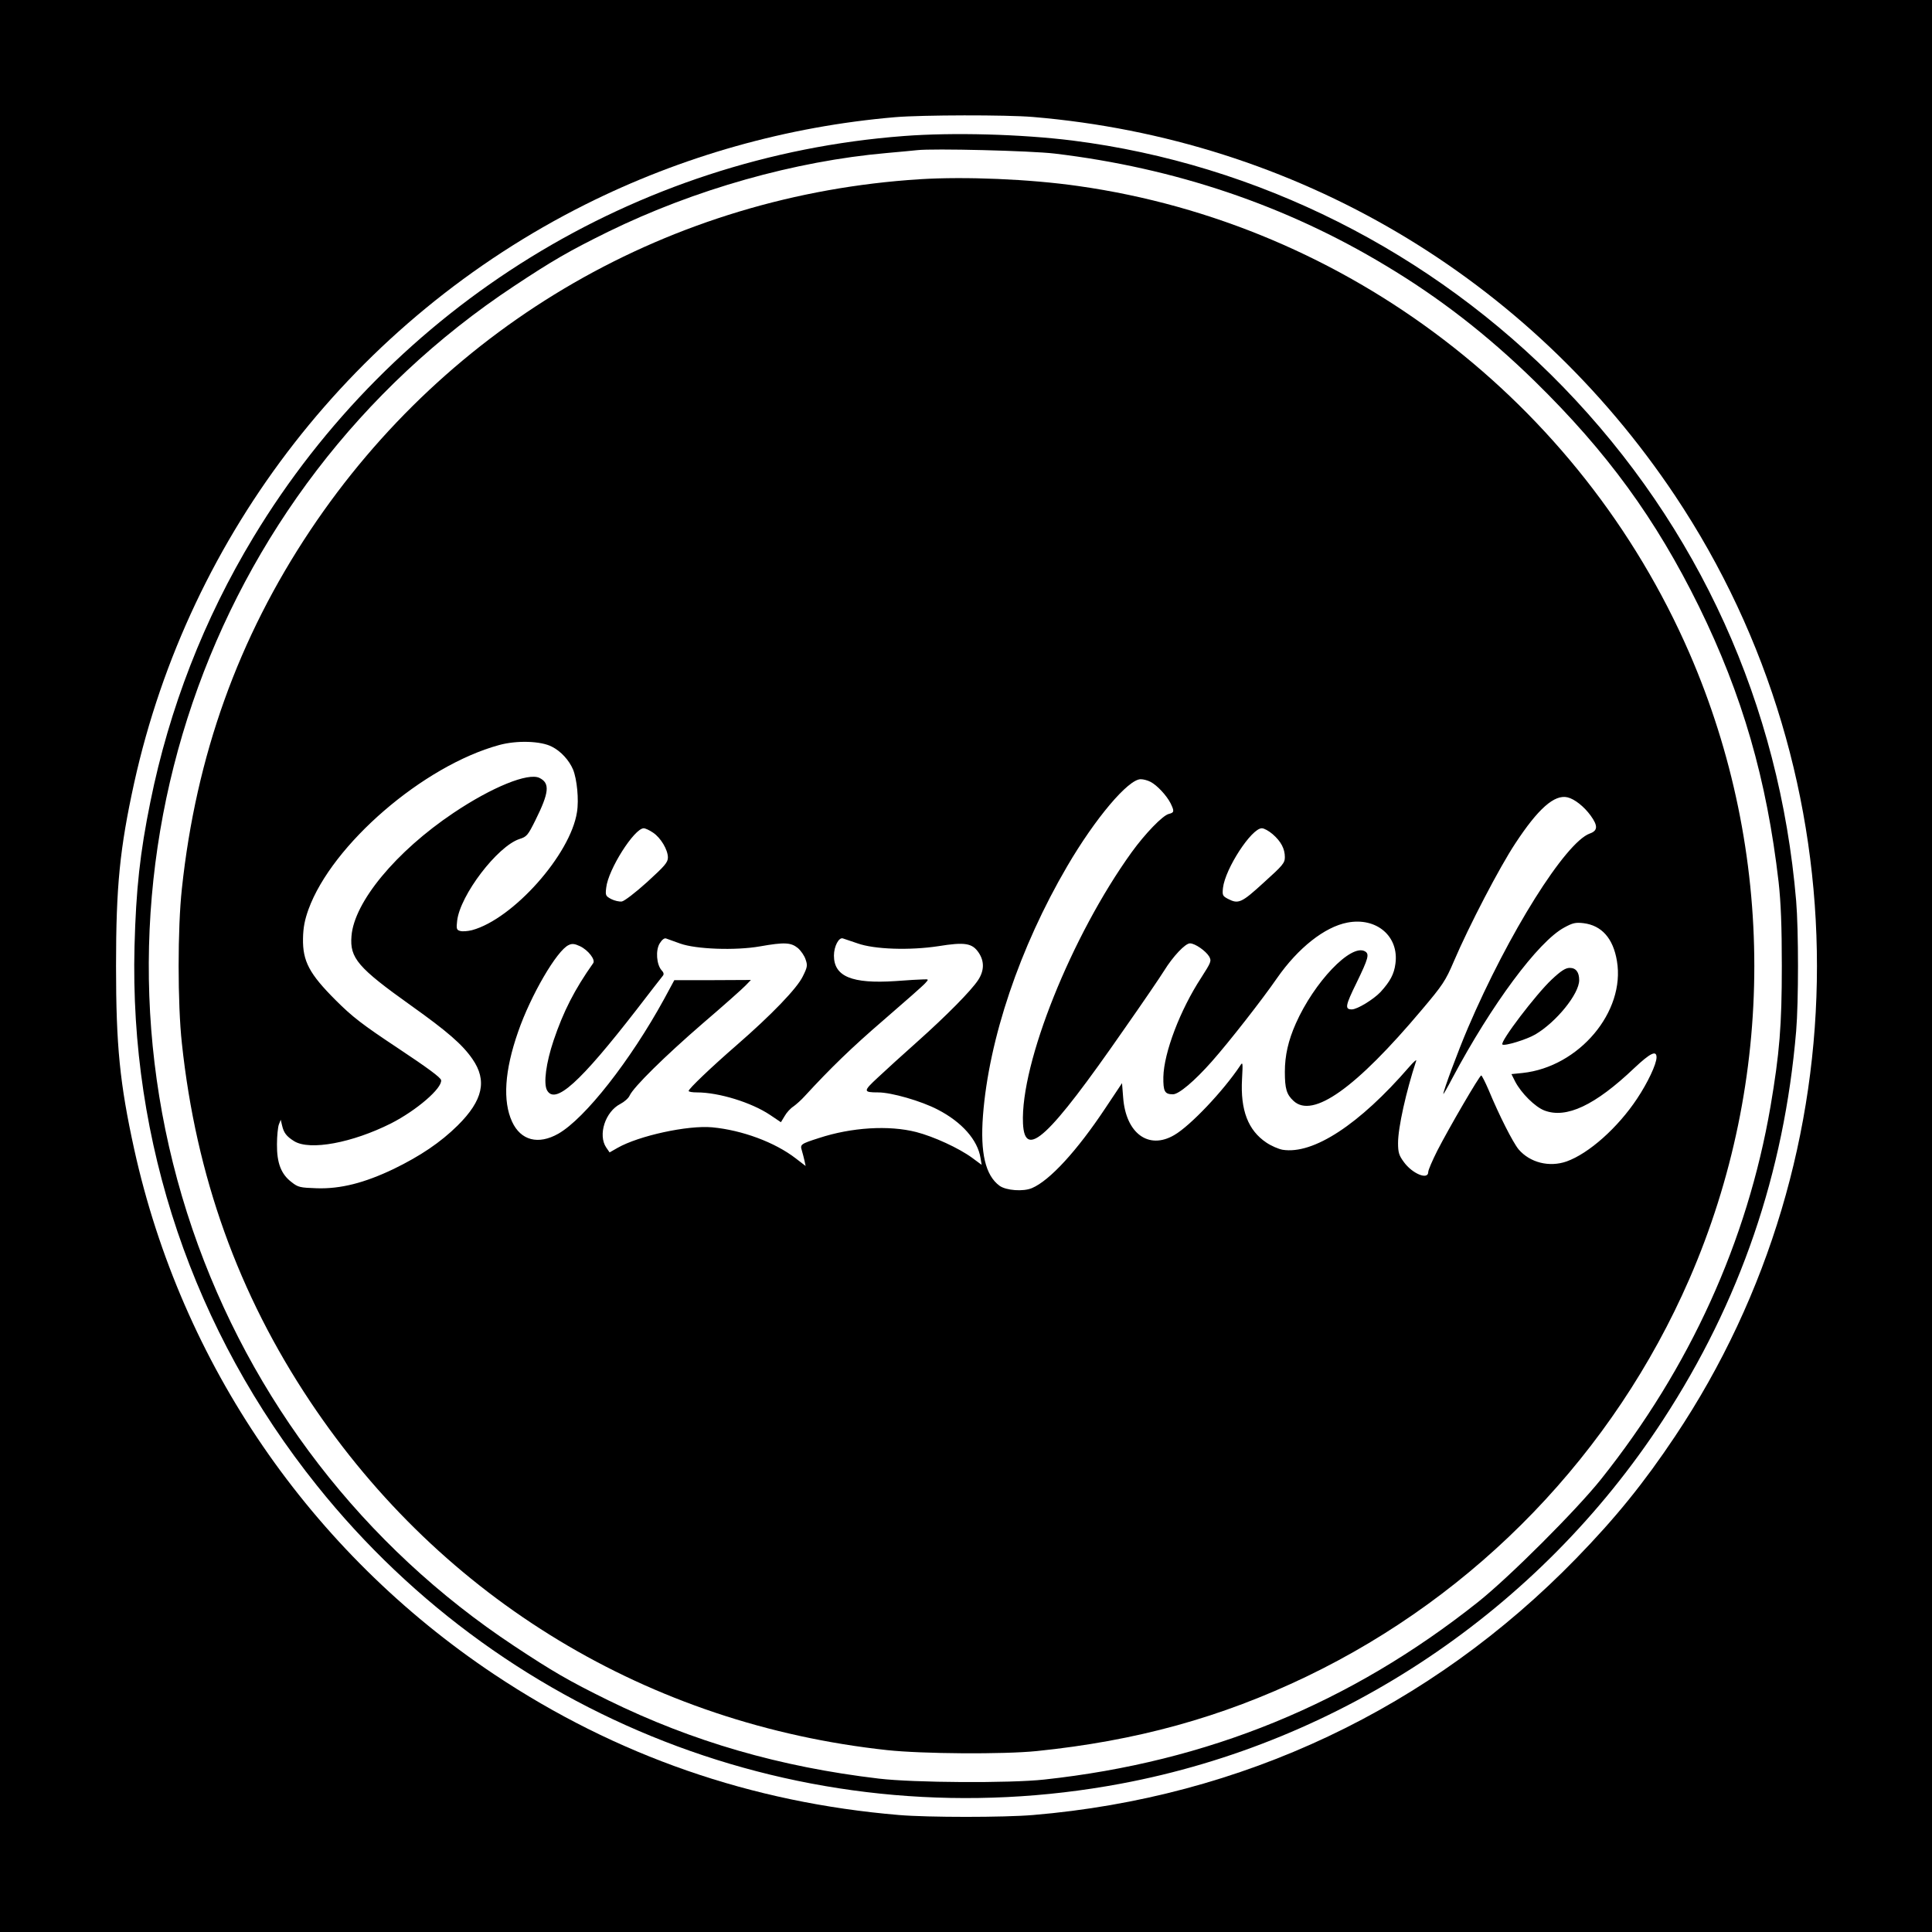 <?xml version="1.0" standalone="no"?>
<!DOCTYPE svg PUBLIC "-//W3C//DTD SVG 20010904//EN"
 "http://www.w3.org/TR/2001/REC-SVG-20010904/DTD/svg10.dtd">
<svg version="1.0" xmlns="http://www.w3.org/2000/svg"
 width="1024pt" height="1024pt" viewBox="0 0 1024 1024"
 preserveAspectRatio="xMidYMid meet">
<g transform="translate(0,1024) scale(0.1,-0.1)"
fill="#000000" stroke="none">
<path d="M0 5120 l0 -5120 5120 0 5120 0 0 5120 0 5120 -5120 0 -5120 0 0
-5120z m5475 4500 c1391 -117 2628 -847 3403 -2007 1003 -1502 1003 -3486 0
-4986 -165 -247 -314 -431 -523 -646 -774 -796 -1772 -1268 -2880 -1361 -154
-13 -556 -13 -710 0 -784 66 -1498 314 -2145 745 -975 650 -1658 1646 -1909
2785 -76 347 -96 547 -96 970 0 423 20 623 96 970 293 1326 1174 2456 2391
3066 511 256 1070 414 1643 463 143 12 589 13 730 1z"/>
<path d="M4790 9519 c-1422 -108 -2705 -899 -3446 -2125 -263 -435 -447 -909
-547 -1404 -55 -270 -76 -463 -84 -765 -27 -1039 311 -2040 967 -2859 1022
-1277 2651 -1881 4260 -1580 1171 219 2217 920 2873 1926 410 628 643 1309
707 2063 13 154 13 536 0 690 -88 1039 -516 1982 -1235 2724 -697 718 -1620
1182 -2600 1306 -273 34 -634 44 -895 24z m800 -93 c636 -76 1225 -274 1755
-594 287 -172 539 -368 789 -612 384 -376 642 -730 871 -1195 230 -469 359
-915 422 -1460 12 -109 17 -231 17 -445 0 -317 -12 -462 -60 -745 -123 -714
-427 -1384 -898 -1975 -131 -164 -486 -519 -652 -651 -677 -538 -1431 -847
-2299 -941 -181 -20 -693 -17 -877 5 -525 62 -987 196 -1434 415 -211 104
-295 153 -499 288 -798 528 -1395 1302 -1705 2209 -634 1858 67 3915 1705
4999 204 135 288 184 499 288 458 224 988 374 1476 417 69 6 141 13 160 15 85
10 604 -3 730 -18z"/>
<path d="M4875 9290 c-1317 -83 -2497 -763 -3230 -1860 -382 -572 -606 -1196
-681 -1900 -23 -209 -23 -611 0 -820 75 -704 299 -1328 681 -1900 700 -1048
1794 -1709 3057 -1846 185 -20 616 -23 793 -5 528 54 978 178 1430 395 905
435 1628 1186 2029 2107 459 1056 459 2262 0 3318 -579 1330 -1813 2273 -3239
2475 -258 37 -600 51 -840 36z m-1949 -3008 c47 -24 90 -71 111 -120 21 -51
32 -161 21 -227 -35 -225 -339 -566 -556 -625 -24 -6 -52 -8 -64 -4 -18 5 -20
12 -15 54 16 136 213 394 330 433 39 12 45 20 84 98 74 149 79 198 22 226 -60
29 -252 -49 -456 -186 -304 -204 -526 -472 -540 -652 -10 -117 34 -168 316
-369 191 -136 272 -206 325 -283 79 -114 56 -219 -78 -352 -91 -90 -198 -162
-340 -231 -155 -74 -281 -106 -407 -102 -88 3 -99 5 -133 32 -56 42 -79 102
-78 201 0 44 5 91 10 105 l10 25 7 -30 c9 -39 23 -58 65 -84 83 -50 306 -9
513 95 135 69 271 186 265 229 -2 14 -73 66 -228 169 -190 126 -242 166 -331
255 -139 139 -175 206 -173 326 1 59 9 99 29 155 125 344 608 761 1010 871 94
26 223 22 281 -9z m3172 -186 c35 -18 85 -72 106 -113 21 -43 20 -50 -9 -57
-33 -8 -126 -105 -197 -203 -319 -443 -590 -1119 -576 -1437 9 -195 137 -76
534 496 99 141 195 282 214 313 47 76 112 145 137 145 27 0 84 -40 102 -70 13
-24 10 -30 -43 -113 -111 -170 -197 -396 -200 -525 -1 -77 7 -92 51 -92 31 0
114 70 206 174 92 104 267 328 345 441 112 161 253 272 373 295 155 30 275
-73 255 -218 -7 -55 -28 -94 -79 -150 -37 -39 -123 -92 -152 -92 -38 0 -35 19
25 141 64 132 69 153 44 167 -74 41 -269 -164 -366 -383 -40 -90 -58 -170 -58
-256 0 -89 9 -120 46 -154 102 -95 330 67 680 483 110 130 126 154 169 255 82
192 244 502 326 626 122 186 208 261 277 245 38 -9 88 -49 123 -97 39 -54 38
-80 -5 -95 -129 -47 -431 -528 -646 -1031 -53 -124 -130 -332 -130 -349 0 -4
22 34 48 84 207 389 455 724 593 798 44 24 59 28 102 23 96 -12 157 -80 177
-200 46 -269 -201 -562 -500 -594 l-59 -6 20 -40 c32 -61 105 -134 155 -153
116 -44 268 27 476 225 85 80 118 96 118 57 0 -36 -47 -135 -103 -219 -102
-154 -256 -291 -374 -333 -92 -32 -194 -6 -254 64 -31 38 -103 180 -159 315
-18 42 -36 77 -39 77 -9 0 -171 -278 -233 -399 -26 -52 -48 -102 -48 -113 0
-44 -85 -9 -130 54 -25 34 -30 50 -30 100 0 82 43 274 96 435 4 10 -13 -4 -37
-32 -264 -305 -508 -465 -671 -439 -22 4 -61 21 -86 38 -97 65 -138 172 -129
336 5 91 4 94 -11 70 -89 -133 -263 -317 -348 -366 -136 -80 -257 9 -271 199
l-6 76 -88 -132 c-150 -226 -295 -384 -389 -424 -46 -20 -137 -13 -172 12 -75
55 -103 174 -88 372 31 406 195 892 446 1321 149 255 324 462 390 462 14 0 37
-6 52 -14z m-2637 -269 c41 -27 79 -91 79 -132 0 -26 -17 -45 -110 -130 -63
-57 -121 -101 -134 -103 -14 -2 -39 4 -57 13 -29 16 -31 19 -26 60 10 96 149
315 199 315 8 0 30 -10 49 -23z m3284 -8 c45 -39 65 -78 65 -122 0 -31 -11
-44 -112 -135 -118 -108 -134 -115 -190 -86 -28 15 -30 19 -26 58 12 102 151
316 206 316 12 0 37 -14 57 -31z m-3140 -580 c83 -30 292 -38 423 -15 130 23
164 21 201 -9 16 -14 35 -41 41 -61 11 -31 9 -41 -15 -89 -30 -63 -166 -204
-350 -364 -138 -120 -255 -232 -255 -243 0 -5 20 -8 44 -8 116 0 288 -53 387
-119 l58 -39 20 33 c10 18 31 41 47 51 15 11 41 34 58 53 137 149 249 258 421
406 110 95 209 182 219 194 19 21 19 21 -10 20 -16 0 -83 -4 -149 -9 -229 -15
-325 24 -325 135 0 49 26 99 48 91 9 -3 44 -15 77 -26 89 -32 277 -38 428 -15
142 23 180 16 214 -34 31 -46 30 -96 -3 -146 -37 -56 -166 -187 -324 -328 -74
-66 -168 -151 -207 -188 -79 -73 -79 -79 2 -79 70 0 229 -46 315 -91 128 -66
212 -161 227 -257 l6 -36 -50 37 c-71 52 -204 113 -297 137 -145 37 -343 25
-516 -32 -97 -31 -100 -34 -90 -66 4 -15 11 -39 14 -54 l6 -28 -52 40 c-111
86 -285 150 -443 165 -130 12 -390 -45 -502 -109 l-42 -24 -18 26 c-45 67 -5
190 75 231 21 11 43 30 49 44 21 46 188 210 388 383 110 94 212 185 227 201
l28 29 -203 -1 -203 0 -54 -100 c-178 -325 -419 -633 -561 -714 -106 -60 -199
-36 -245 64 -50 109 -40 270 32 476 67 194 206 432 268 460 18 9 32 7 60 -6
44 -21 83 -72 70 -90 -99 -140 -158 -256 -210 -410 -40 -119 -54 -227 -35
-263 43 -80 175 40 476 428 70 91 132 171 138 178 7 8 5 18 -7 30 -26 30 -32
104 -10 141 12 20 25 30 34 27 8 -3 42 -15 75 -27z"/>
<path d="M8224 5048 c-83 -78 -275 -330 -261 -344 10 -10 128 26 174 53 111
65 233 215 233 288 0 42 -17 65 -50 65 -22 0 -46 -15 -96 -62z"/>
</g>
</svg>
